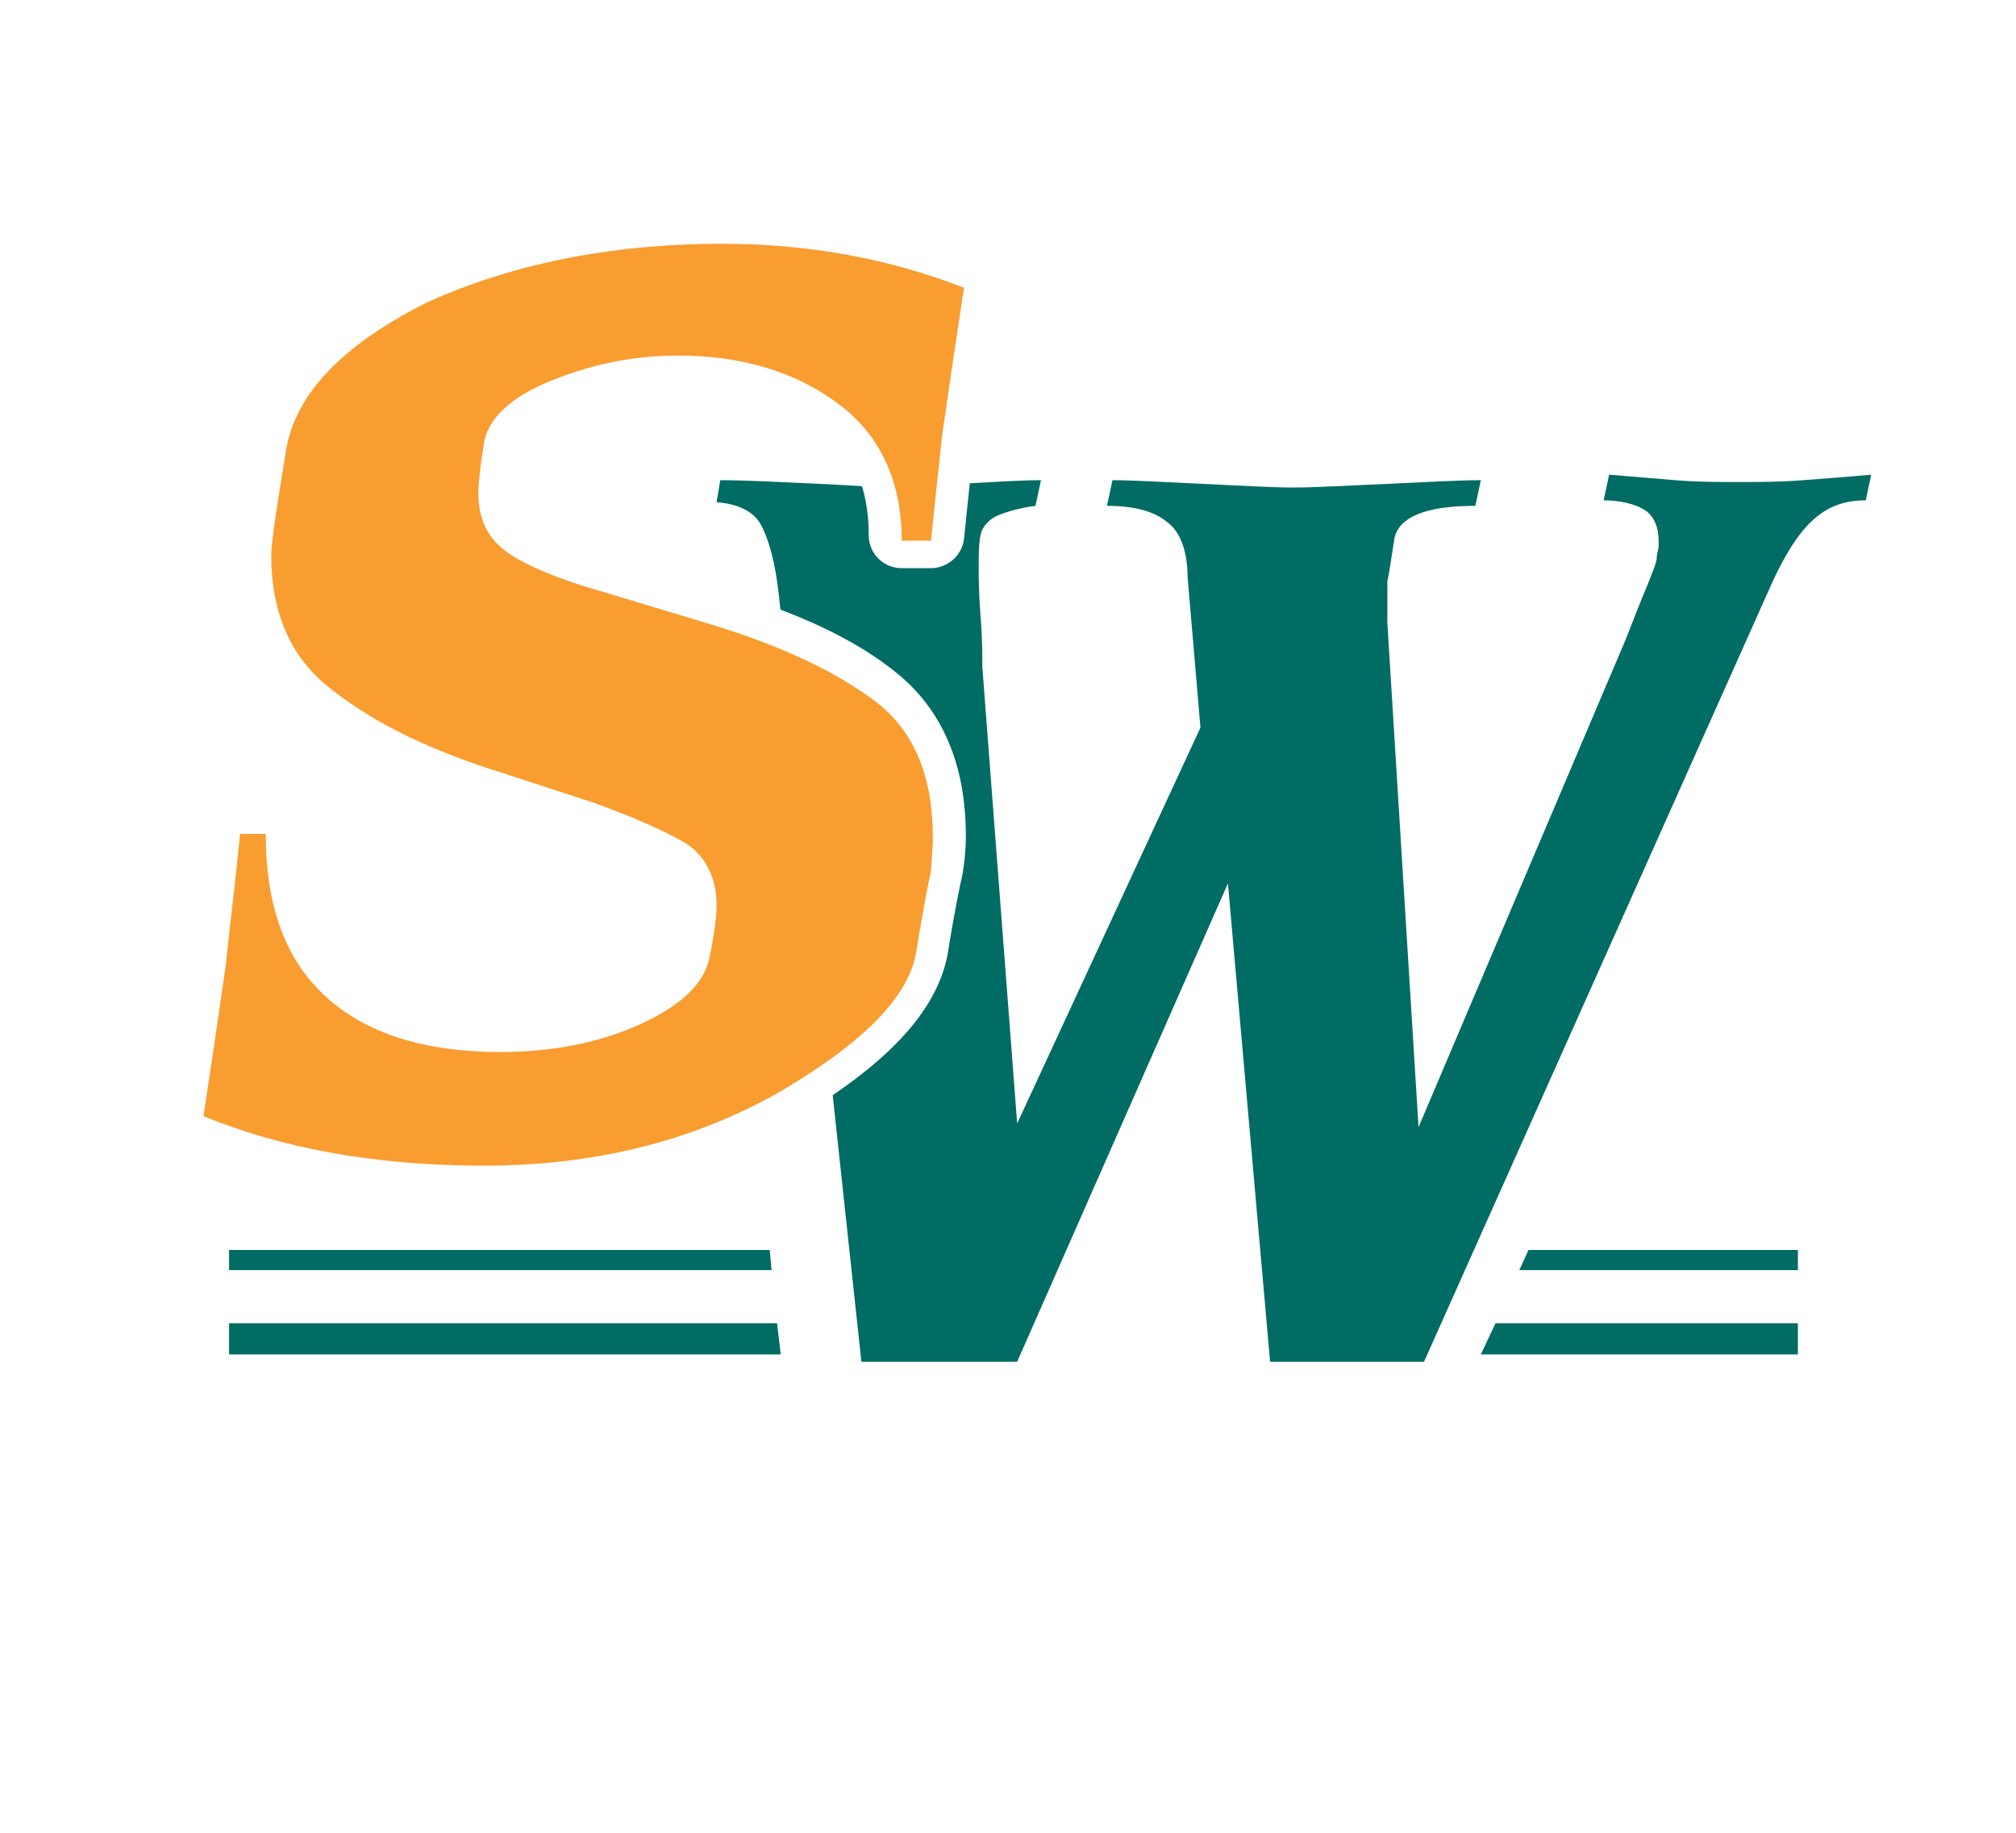 <svg xmlns="http://www.w3.org/2000/svg" xml:space="preserve" id="Слой_1" width="110" height="100" x="0" y="0" style="enable-background:new 0 0 110 100" version="1.1" viewBox="0 0 110 100"><style type="text/css">.st0{fill:#fff}.st1{fill:#006c64}.st2{fill:#f99d31}</style><path d="M0 0h110v100H0z" class="st0"/><g id="_x31_8118"><g><path d="m47 74.3-4.5-41.8c-.2-1.9-.6-3.2-1-3.9-.4-.7-1.2-1.1-2.4-1.2l.2-1.2c1.4 0 3.2.1 5.4.2s3.3.2 3.3.2c.9 0 2.4-.1 4.3-.2s3.4-.2 4.5-.2l-.3 1.4c-.8.1-1.5.3-2 .5s-.9.6-1 1.1-.1 1.1-.1 1.7c0 .5 0 1.4.1 2.7.1 1.2.1 2.2.1 2.8l1.9 24.9 10-21.6-.7-8.2c0-1.4-.4-2.5-1.1-3-.7-.6-1.8-.9-3.3-.9l.3-1.4c1.1 0 2.7.1 4.9.2s3.8.2 5 .2c1.1 0 2.8-.1 5.1-.2 2.2-.1 3.9-.2 5.1-.2l-.3 1.4c-2.7 0-4.1.6-4.4 1.7-.2 1.2-.3 2-.4 2.4V34l1.7 27.5 11.3-26.6c.5-1.3.9-2.3 1.2-3 .3-.8.5-1.2.5-1.5 0-.2.1-.4.1-.6v-.3c0-.8-.3-1.4-.8-1.7-.5-.3-1.3-.5-2.2-.5l.3-1.4 3.6.3c1.2.1 2.4.1 3.5.1 1 0 2.2 0 3.5-.1s2.6-.2 3.7-.3l-.3 1.4c-1.1 0-2 .3-2.8 1s-1.6 1.9-2.4 3.7L77.7 74.3h-8.4L67 48.2 55.5 74.3H47z" class="st1"/></g><g><g><g><path d="M26.4 64.6c-5.8 0-11.1-.9-15.7-2.7-.4-.2-.6-.6-.6-1 .4-2.6.8-5.3 1.2-8 .3-2.8.6-5.2.8-7.2 0-.5.4-.8.9-.8h1.4c.5 0 .9.4.9.9 0 3.7 1 6.5 3 8.3 2.1 1.8 5 2.7 8.8 2.7 2.7 0 5.1-.5 7.2-1.4 1.9-.9 3-1.8 3.2-2.9.3-1.7.4-2.4.4-2.7 0-1.2-.4-2.1-1.3-2.6-1.1-.7-2.7-1.4-4.8-2.1l-4.9-1.6c-4-1.3-7.2-2.8-9.5-4.6-2.5-1.9-3.7-4.6-3.7-8.1 0-.8.3-2.7.8-5.9.6-3.3 3.3-6.3 8.1-8.8 4.7-2.4 10.3-3.6 16.7-3.6 4.8 0 9.4.8 13.5 2.4.4.2.6.6.6 1-.4 2.6-.8 5.3-1.1 8s-.5 4.6-.6 5.7c0 .5-.4.8-.9.8h-1.6c-.5 0-.9-.4-.9-.9 0-3-1-5.2-3.1-6.8-2.1-1.6-4.9-2.4-8.2-2.4-2.3 0-4.6.5-6.6 1.3-1.9.8-2.9 1.7-3.1 2.7-.3 1.6-.3 2.3-.3 2.6 0 1.1.3 1.9 1 2.4.8.6 2.1 1.2 3.8 1.7l7.3 2.2c4 1.2 7.1 2.7 9.2 4.4 2.3 1.8 3.4 4.5 3.4 8.1 0 .8-.1 1.5-.2 2s-.4 1.9-.8 4.4c-.5 2.8-3.1 5.5-7.9 8.3-4.6 2.8-10.1 4.2-16.4 4.2z" class="st2"/><path d="M39.4 13.3c4.7 0 9.1.8 13.2 2.4-.4 2.6-.8 5.3-1.2 8.1-.3 2.8-.5 4.7-.6 5.7h-1.6c0-3.3-1.2-5.8-3.5-7.5s-5.2-2.6-8.7-2.6c-2.5 0-4.8.5-7 1.4s-3.4 2.1-3.6 3.4-.3 2.2-.3 2.7c0 1.4.5 2.4 1.4 3.1s2.3 1.3 4.1 1.9l7.3 2.2c3.9 1.2 6.8 2.6 8.9 4.2 2.1 1.6 3.1 4.1 3.1 7.4 0 .7-.1 1.4-.1 1.8-.1.5-.4 1.9-.8 4.4-.4 2.5-2.9 5-7.5 7.7-4.6 2.6-9.9 4-16.1 4-5.8 0-10.9-.9-15.3-2.7.4-2.6.8-5.3 1.2-8.1.3-2.8.6-5.2.8-7.3h1.4c0 4 1.1 6.9 3.3 8.9 2.2 2 5.4 3 9.5 3 2.8 0 5.4-.5 7.6-1.5 2.2-1 3.5-2.2 3.8-3.6.3-1.4.4-2.4.4-2.9 0-1.5-.6-2.7-1.7-3.4-1.2-.7-2.8-1.4-5-2.2l-4.9-1.6c-3.9-1.2-7-2.7-9.3-4.5-2.3-1.7-3.4-4.2-3.4-7.4 0-.7.3-2.6.8-5.7s3.1-5.8 7.7-8.1c4.4-2 9.8-3.2 16.1-3.2m0-1.8c-6.5 0-12.3 1.3-17.1 3.7-5.1 2.6-8 5.8-8.6 9.4-.8 4.3-.9 5.5-.9 6 0 3.8 1.4 6.7 4.1 8.8 2.4 1.9 5.7 3.5 9.8 4.7l4.9 1.6c2 .7 3.6 1.4 4.6 2 .4.3.9.7.9 1.8 0 .2 0 .8-.4 2.5-.1.8-1.1 1.6-2.7 2.3-2 .9-4.3 1.3-6.9 1.3-3.6 0-6.4-.8-8.2-2.5-1.8-1.6-2.7-4.1-2.7-7.6 0-1-.8-1.8-1.8-1.8H13c-.9 0-1.7.7-1.8 1.6-.2 2-.5 4.5-.8 7.2s-.7 5.4-1.2 8c-.1.8.3 1.7 1.1 2 4.7 1.9 10 2.8 16 2.8 6.4 0 12.2-1.4 17-4.2 5.1-3 7.8-5.9 8.4-9 .4-2.5.7-3.9.8-4.3.1-.6.2-1.3.2-2.2 0-3.9-1.3-6.9-3.8-8.9-2.2-1.8-5.4-3.3-9.5-4.5L32.1 30c-1.6-.5-2.7-1-3.5-1.6-.3-.2-.7-.6-.7-1.7 0-.2 0-.8.3-2.4.1-.6 1-1.4 2.5-2 1.9-.8 4.1-1.3 6.3-1.3 3.1 0 5.7.7 7.7 2.2 1.8 1.4 2.7 3.3 2.7 6 0 1 .8 1.8 1.8 1.8h1.6c.9 0 1.7-.7 1.8-1.6.1-1 .3-2.9.6-5.7.3-2.7.7-5.4 1.1-8 .1-.9-.3-1.7-1.1-2-4.2-1.4-8.8-2.2-13.8-2.2z" class="st0"/></g></g></g><g><g><path d="M12.5 68.2v1.1h29.6l-.1-1.1z" class="st1"/></g><g><path d="M12.5 72.2v1.7h30.1l-.2-1.7z" class="st1"/></g><g><path d="M98.1 69.3v-1.1H83.4l-.5 1.1z" class="st1"/></g><g><path d="M98.1 73.9v-1.7H81.6l-.8 1.7z" class="st1"/></g></g></g></svg>